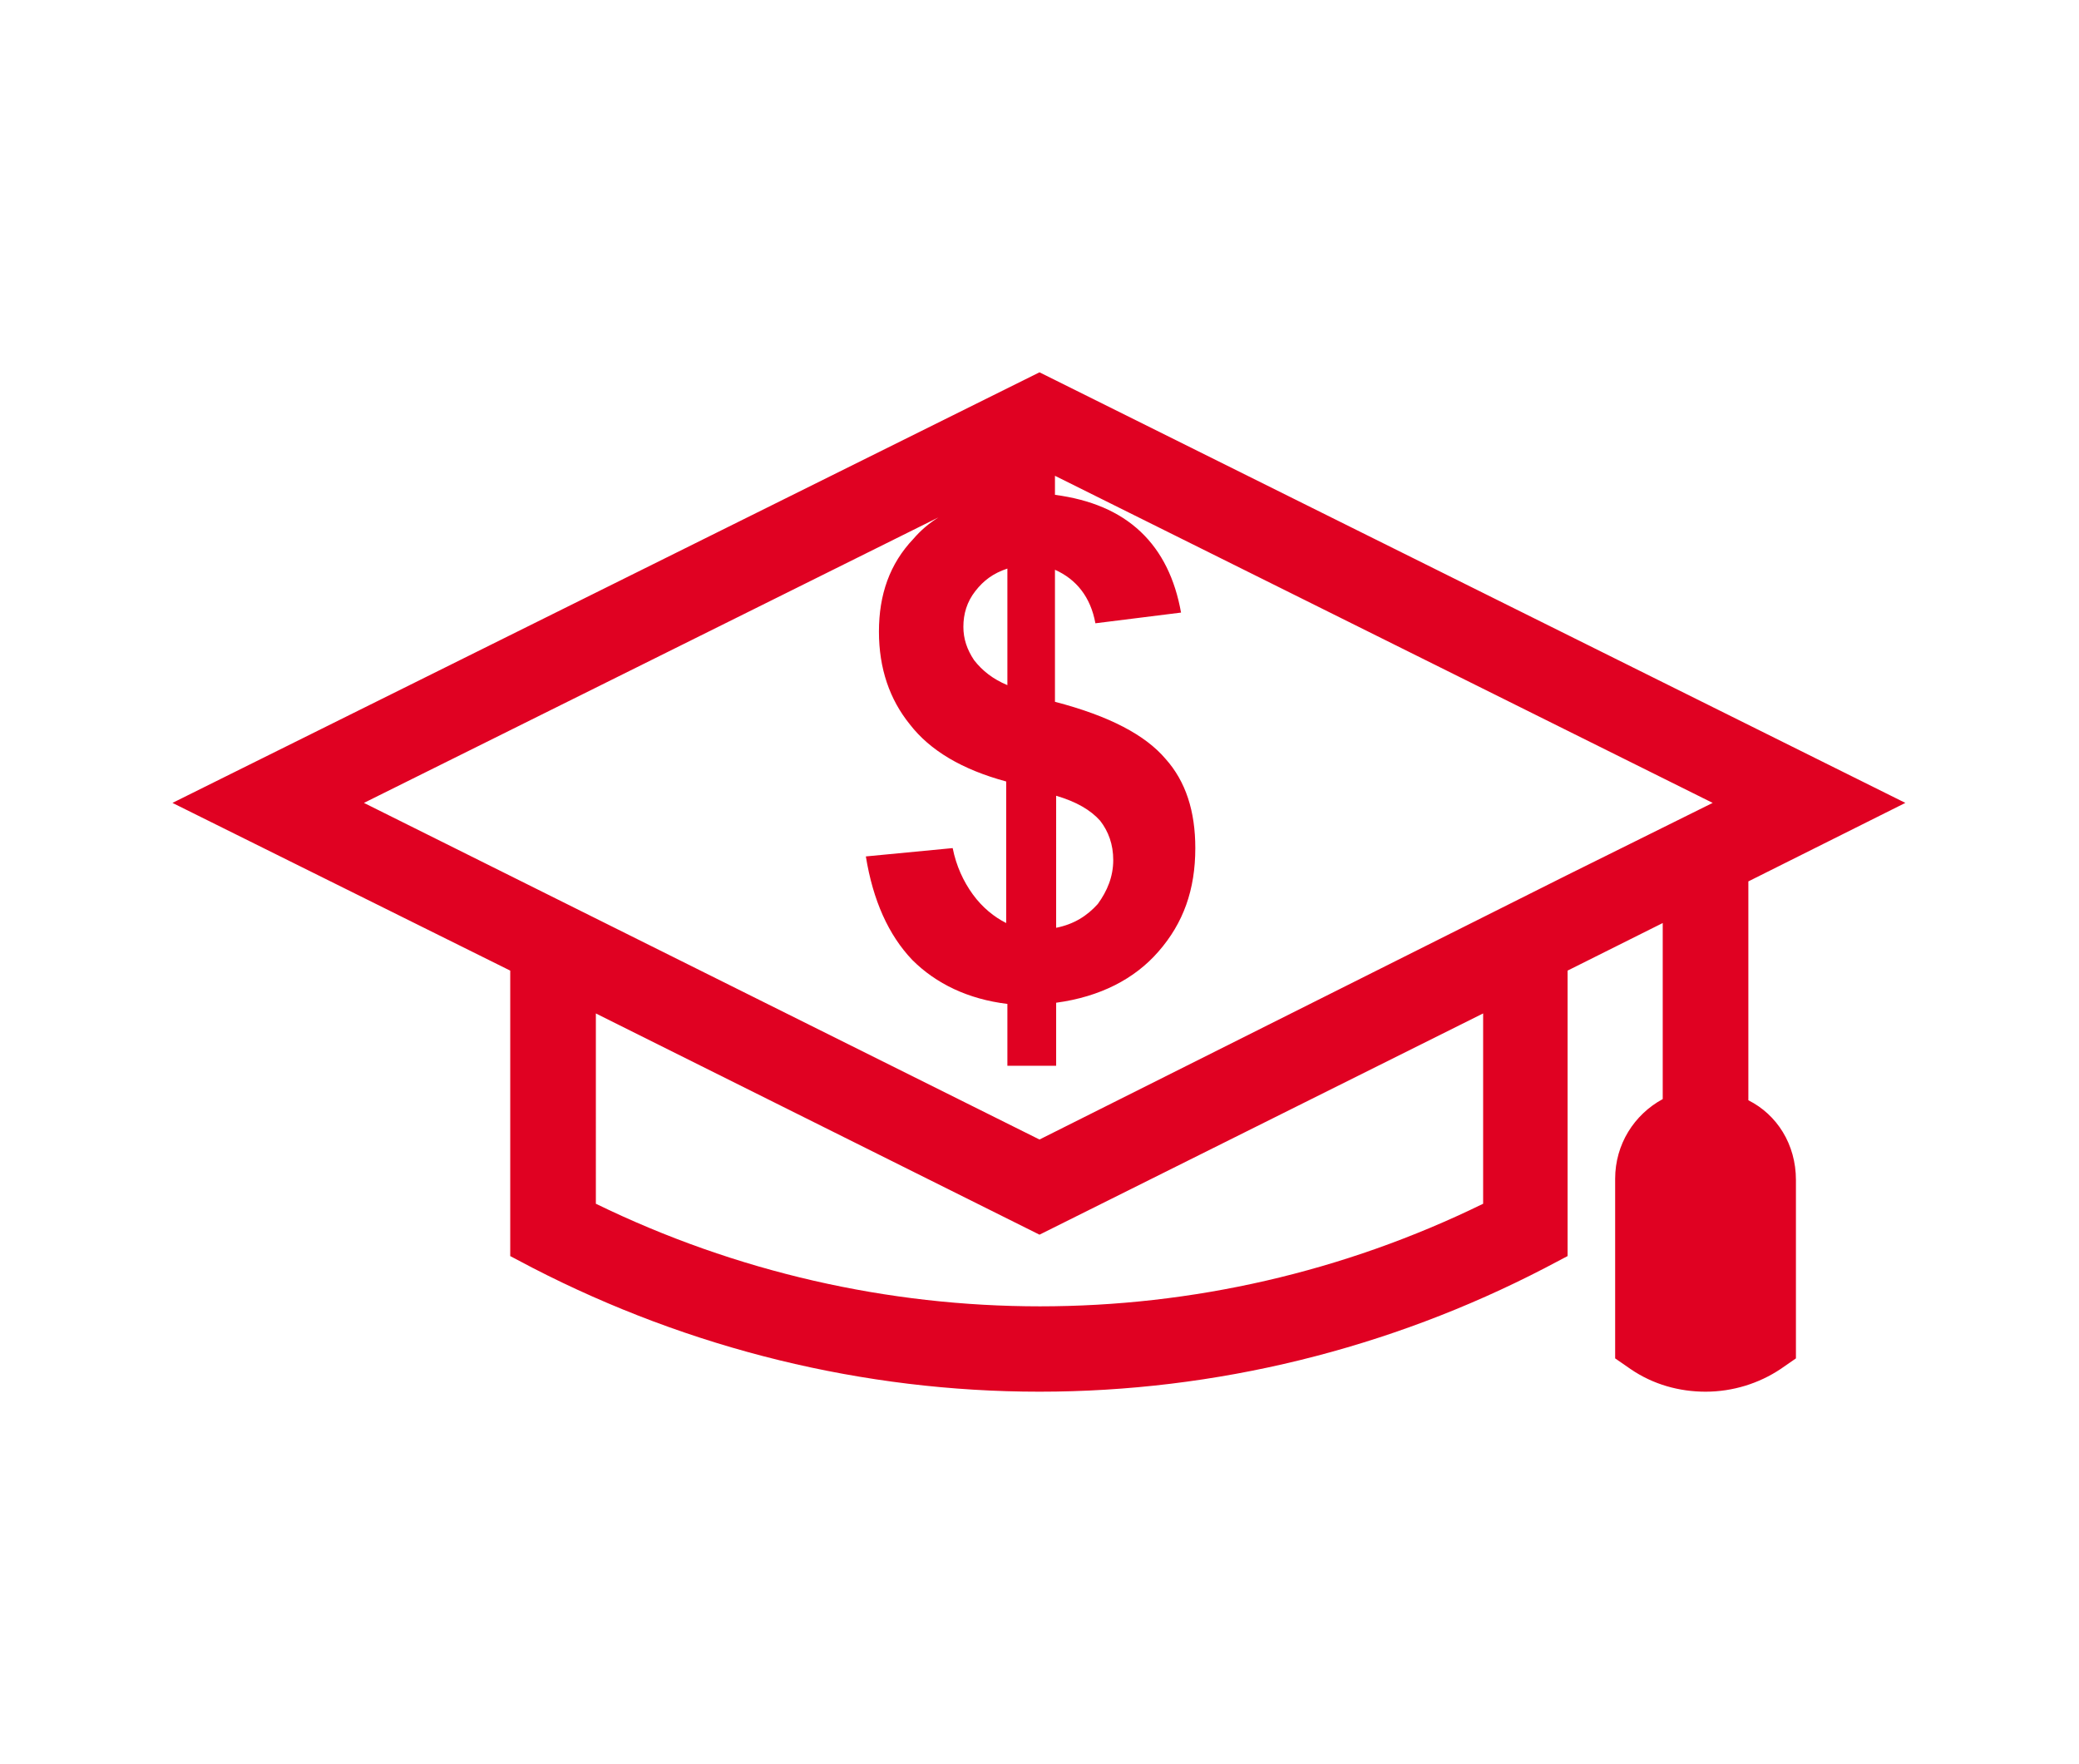 <?xml version="1.0" encoding="utf-8"?>
<!-- Generator: Adobe Illustrator 26.0.2, SVG Export Plug-In . SVG Version: 6.00 Build 0)  -->
<svg version="1.1" id="Layer_1" xmlns="http://www.w3.org/2000/svg" xmlns:xlink="http://www.w3.org/1999/xlink" x="0px" y="0px"
	 viewBox="0 0 174.8 148.3" style="enable-background:new 0 0 174.8 148.3;" xml:space="preserve">
<style type="text/css">
	.st0{fill:#E00122;}
</style>
<path class="st0" d="M147,92.5V74.1l13.2-6.6L87.4,31.3L14.5,67.5l28.4,14.1v24l1.9,1C58,113.4,72.6,117,87.4,117
	s29.4-3.6,42.5-10.4l1.9-1v-24l8-4h0v14.8c-2.4,1.3-4,3.8-4,6.7v15.1l1.3,0.9c1.9,1.3,4.1,1.9,6.3,1.9c2.3,0,4.5-0.7,6.3-1.9
	l1.3-0.9V99.2c0,0,0,0,0,0C151,96.2,149.4,93.7,147,92.5z M50.1,85.2l2,1l35.3,17.6l37.3-18.6v16c-23.5,11.5-51,11.5-74.6,0V85.2z
	 M87.4,95.8L30.6,67.5l48.3-24c-0.8,0.5-1.5,1.1-2.1,1.8c-2,2.1-2.9,4.7-2.9,7.8c0,3.1,0.9,5.7,2.6,7.8c1.7,2.2,4.4,3.8,8.1,4.8
	v11.9c-1-0.5-2-1.3-2.8-2.4c-0.8-1.1-1.4-2.4-1.7-3.9L72.8,72c0.6,3.7,1.9,6.6,3.9,8.7c2,2,4.7,3.3,8,3.7v5.2h4.1v-5.3
	c3.7-0.5,6.6-2,8.6-4.3c2.1-2.4,3.1-5.2,3.1-8.7c0-3.1-0.8-5.6-2.5-7.5c-1.7-2-4.7-3.6-9.3-4.8V47.9c1.8,0.8,3,2.3,3.4,4.5l7.2-0.9
	c-0.5-2.8-1.6-5.1-3.4-6.8c-1.8-1.7-4.2-2.7-7.2-3.1V40l55.3,27.5l-12.3,6.1L87.4,95.8z M88.8,66.9c1.7,0.5,2.9,1.2,3.7,2.1
	c0.7,0.9,1.1,2,1.1,3.3c0,1.4-0.5,2.6-1.3,3.7c-0.9,1-2,1.7-3.5,2V66.9z M84.7,47.8v9.8c-1.2-0.5-2.1-1.2-2.8-2.1
	c-0.6-0.9-0.9-1.8-0.9-2.8c0-1.1,0.3-2.1,1-3C82.7,48.8,83.5,48.2,84.7,47.8z"/>
</svg>
